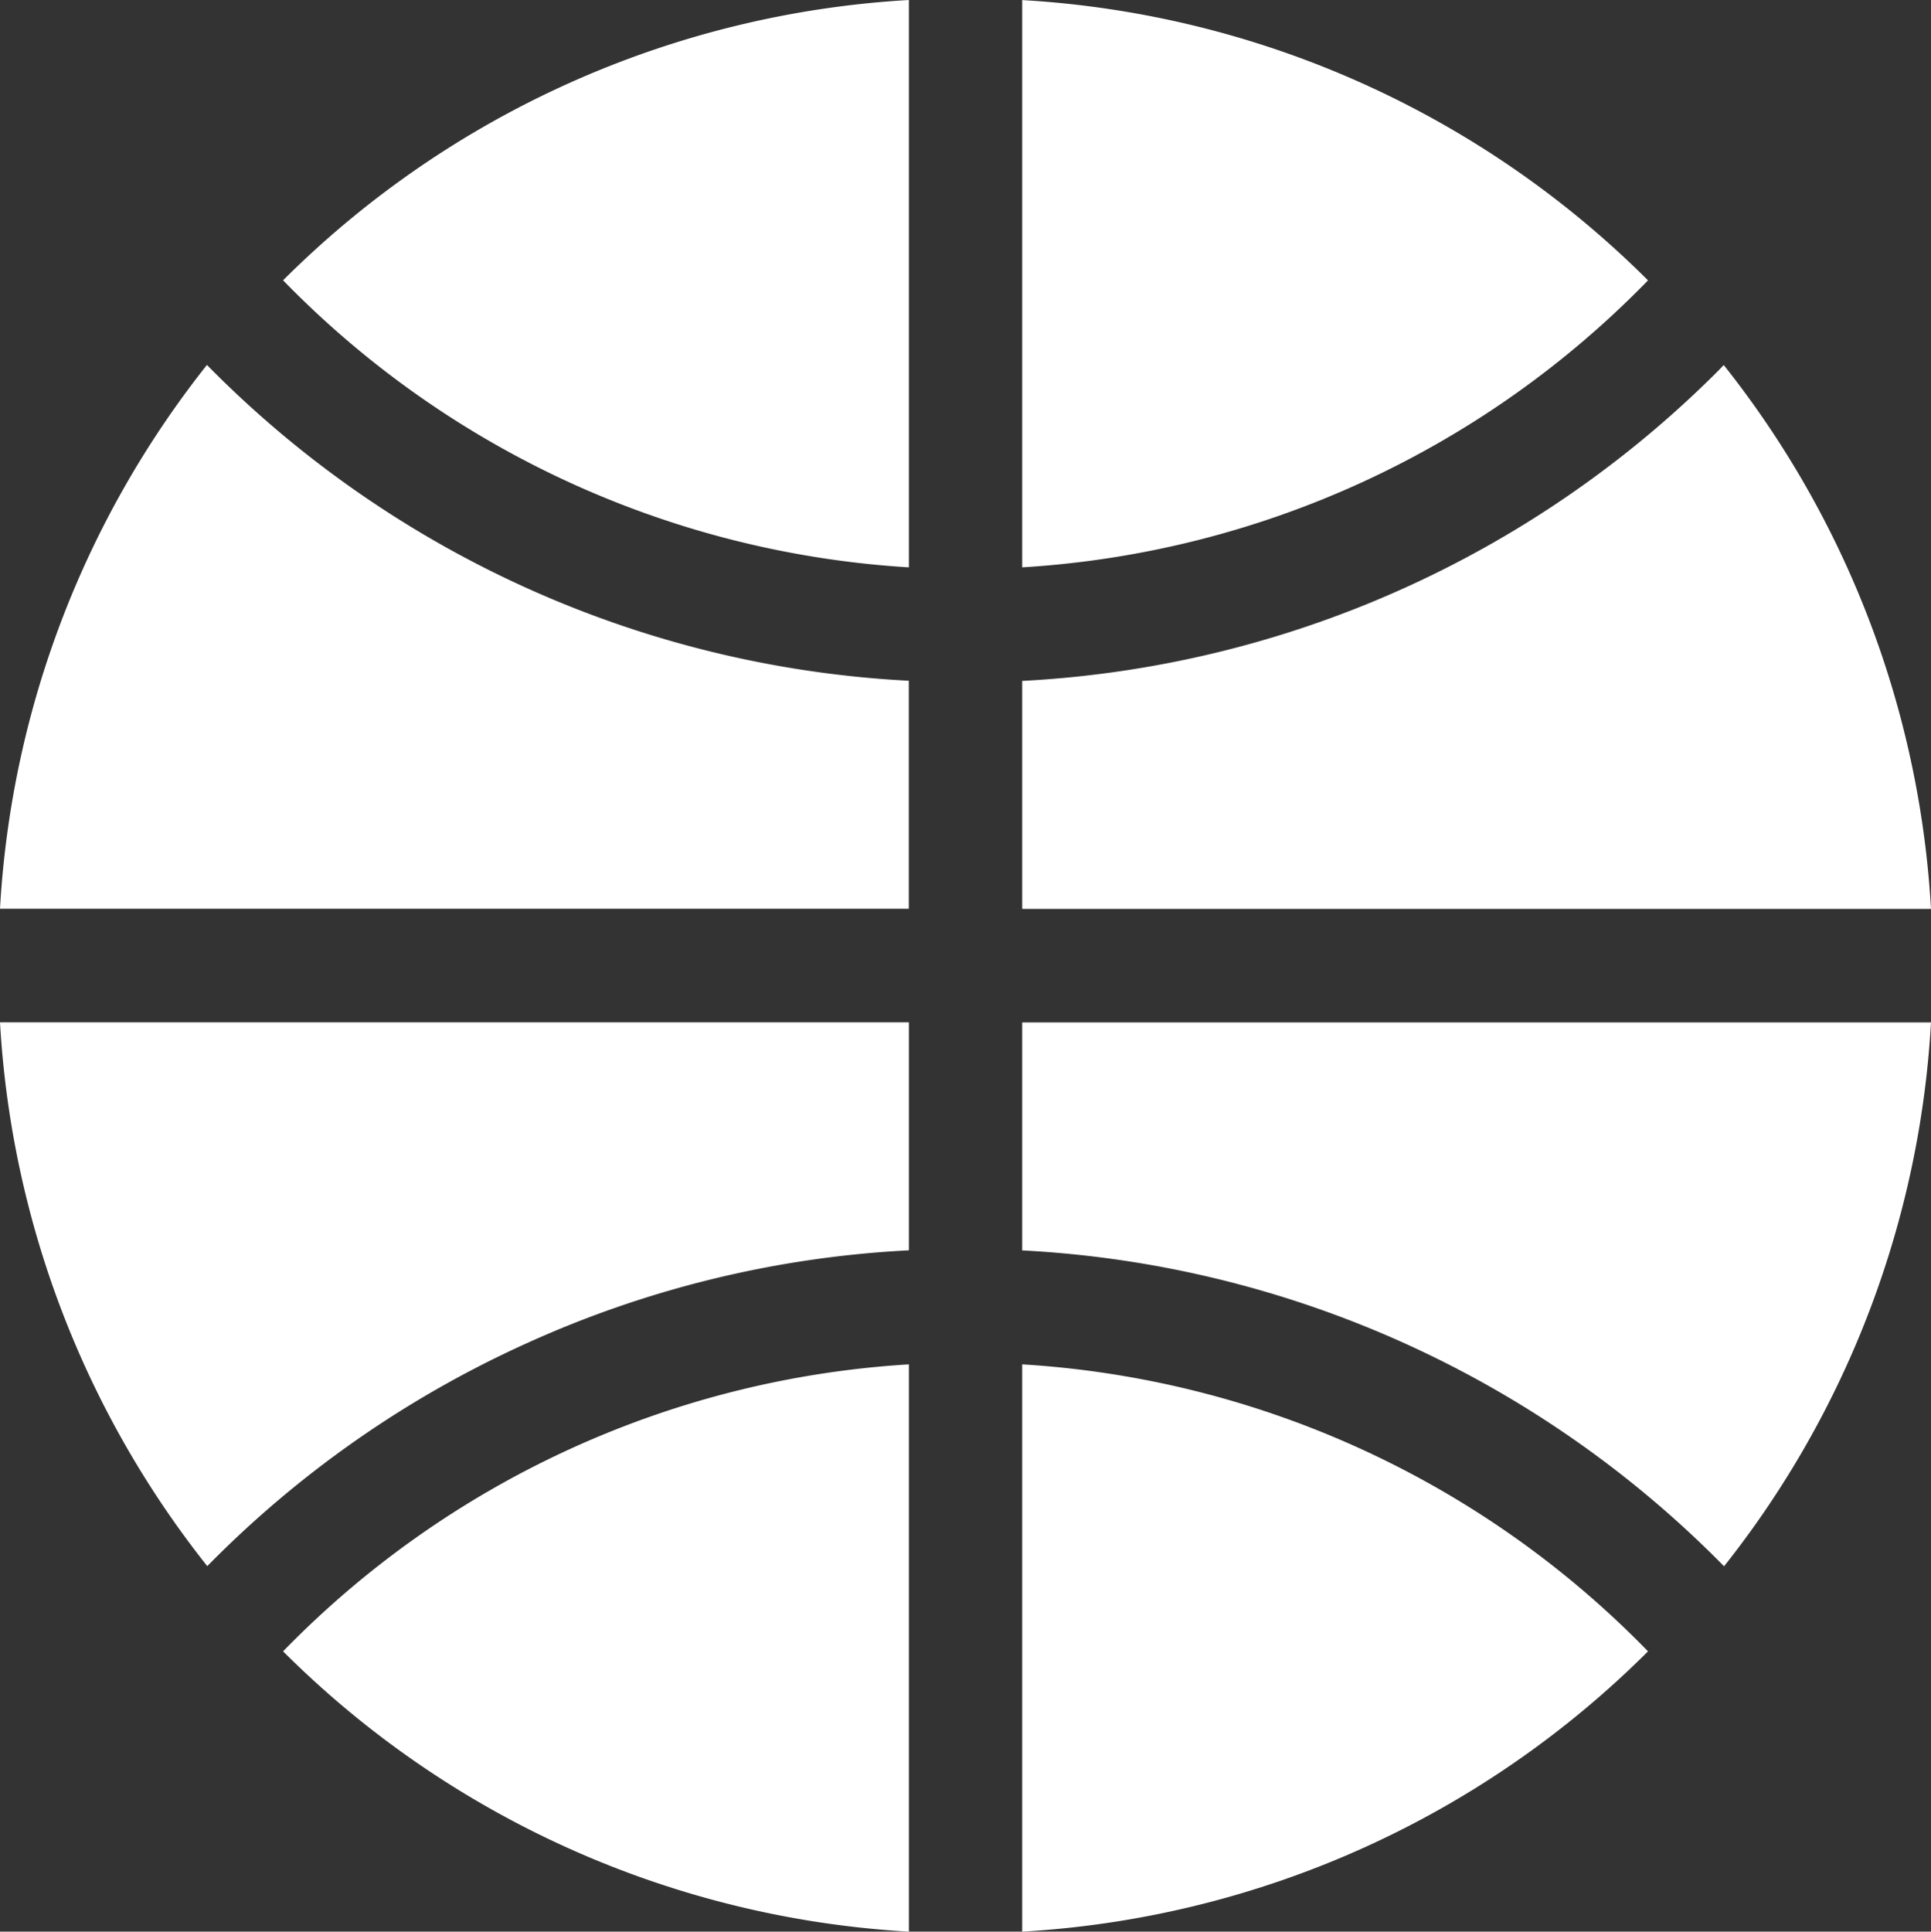 <?xml version="1.0" encoding="UTF-8" standalone="no"?>
<svg
   width="23.385"
   height="23.39"
   viewBox="0 0 23.385 23.39"
   version="1.1"
   id="svg1"
   xmlns="http://www.w3.org/2000/svg"
   xmlns:svg="http://www.w3.org/2000/svg">
  <rect x="0" y="0" width="23.385" height="23.39" fill="#333333" stroke="none"/>
  <defs
     id="defs1" />
  <g
     id="Basketball"
     transform="translate(-8525.364,7228.631)">
    <g
       id="Basketball-2"
       data-name="Basketball"
       transform="translate(8521,-7232.655)">
      <rect
         id="Rectangle_10577"
         data-name="Rectangle 10577"
         width="32"
         height="32"
         fill="none"
         x="0"
         y="0" />
      <g
         id="basketball-3"
         data-name="basketball"
         transform="translate(4.365,4.025)"
         style="fill:#ffffff">
        <path
           id="Path_41233"
           data-name="Path 41233"
           d="m 6.364,274.986 a 12.764,12.764 0 0 1 4.643,-1.132 v -2.761 H 0 a 11.657,11.657 0 0 0 2.51,6.585 12.829,12.829 0 0 1 3.854,-2.692 z"
           transform="translate(-0.001,-258.715)"
           fill="#cacacc"
           style="fill:#ffffff" />
        <path
           id="Path_41234"
           data-name="Path 41234"
           d="M 82.621,6.87 V 0 a 11.674,11.674 0 0 0 -7.579,3.394 11.548,11.548 0 0 0 7.579,3.476 z"
           transform="translate(-71.615,-0.001)"
           fill="#cacacc"
           style="fill:#ffffff" />
        <path
           id="Path_41235"
           data-name="Path 41235"
           d="m 0,103.4 h 11.006 v -2.761 A 12.852,12.852 0 0 1 2.506,96.815 11.656,11.656 0 0 0 0,103.4 Z"
           transform="translate(-0.001,-92.397)"
           fill="#cacacc"
           style="fill:#ffffff" />
        <path
           id="Path_41236"
           data-name="Path 41236"
           d="M 278.662,3.394 A 11.674,11.674 0 0 0 271.083,0 v 6.869 a 11.545,11.545 0 0 0 7.579,-3.475 z"
           transform="translate(-258.705)"
           fill="#cacacc"
           style="fill:#ffffff" />
        <path
           id="Path_41237"
           data-name="Path 41237"
           d="m 271.083,361.7 v 6.869 a 11.674,11.674 0 0 0 7.579,-3.394 11.546,11.546 0 0 0 -7.579,-3.475 z"
           transform="translate(-258.705,-345.18)"
           fill="#cacacc"
           style="fill:#ffffff" />
        <path
           id="Path_41238"
           data-name="Path 41238"
           d="m 282.089,271.094 h -11.006 v 2.761 a 12.854,12.854 0 0 1 8.5,3.825 11.656,11.656 0 0 0 2.506,-6.586 z"
           transform="translate(-258.705,-258.715)"
           fill="#cacacc"
           style="fill:#ffffff" />
        <path
           id="Path_41239"
           data-name="Path 41239"
           d="m 279.506,96.878 a 12.859,12.859 0 0 1 -8.424,3.75 v 2.761 h 11.006 a 11.656,11.656 0 0 0 -2.51,-6.586 z"
           transform="translate(-258.704,-92.384)"
           fill="#cacacc"
           style="fill:#ffffff" />
        <path
           id="Path_41240"
           data-name="Path 41240"
           d="m 82.62,361.7 a 11.547,11.547 0 0 0 -7.579,3.475 11.674,11.674 0 0 0 7.579,3.394 z"
           transform="translate(-71.614,-345.18)"
           fill="#cacacc"
           style="fill:#ffffff" />
      </g>
    </g>
  </g>
</svg>
